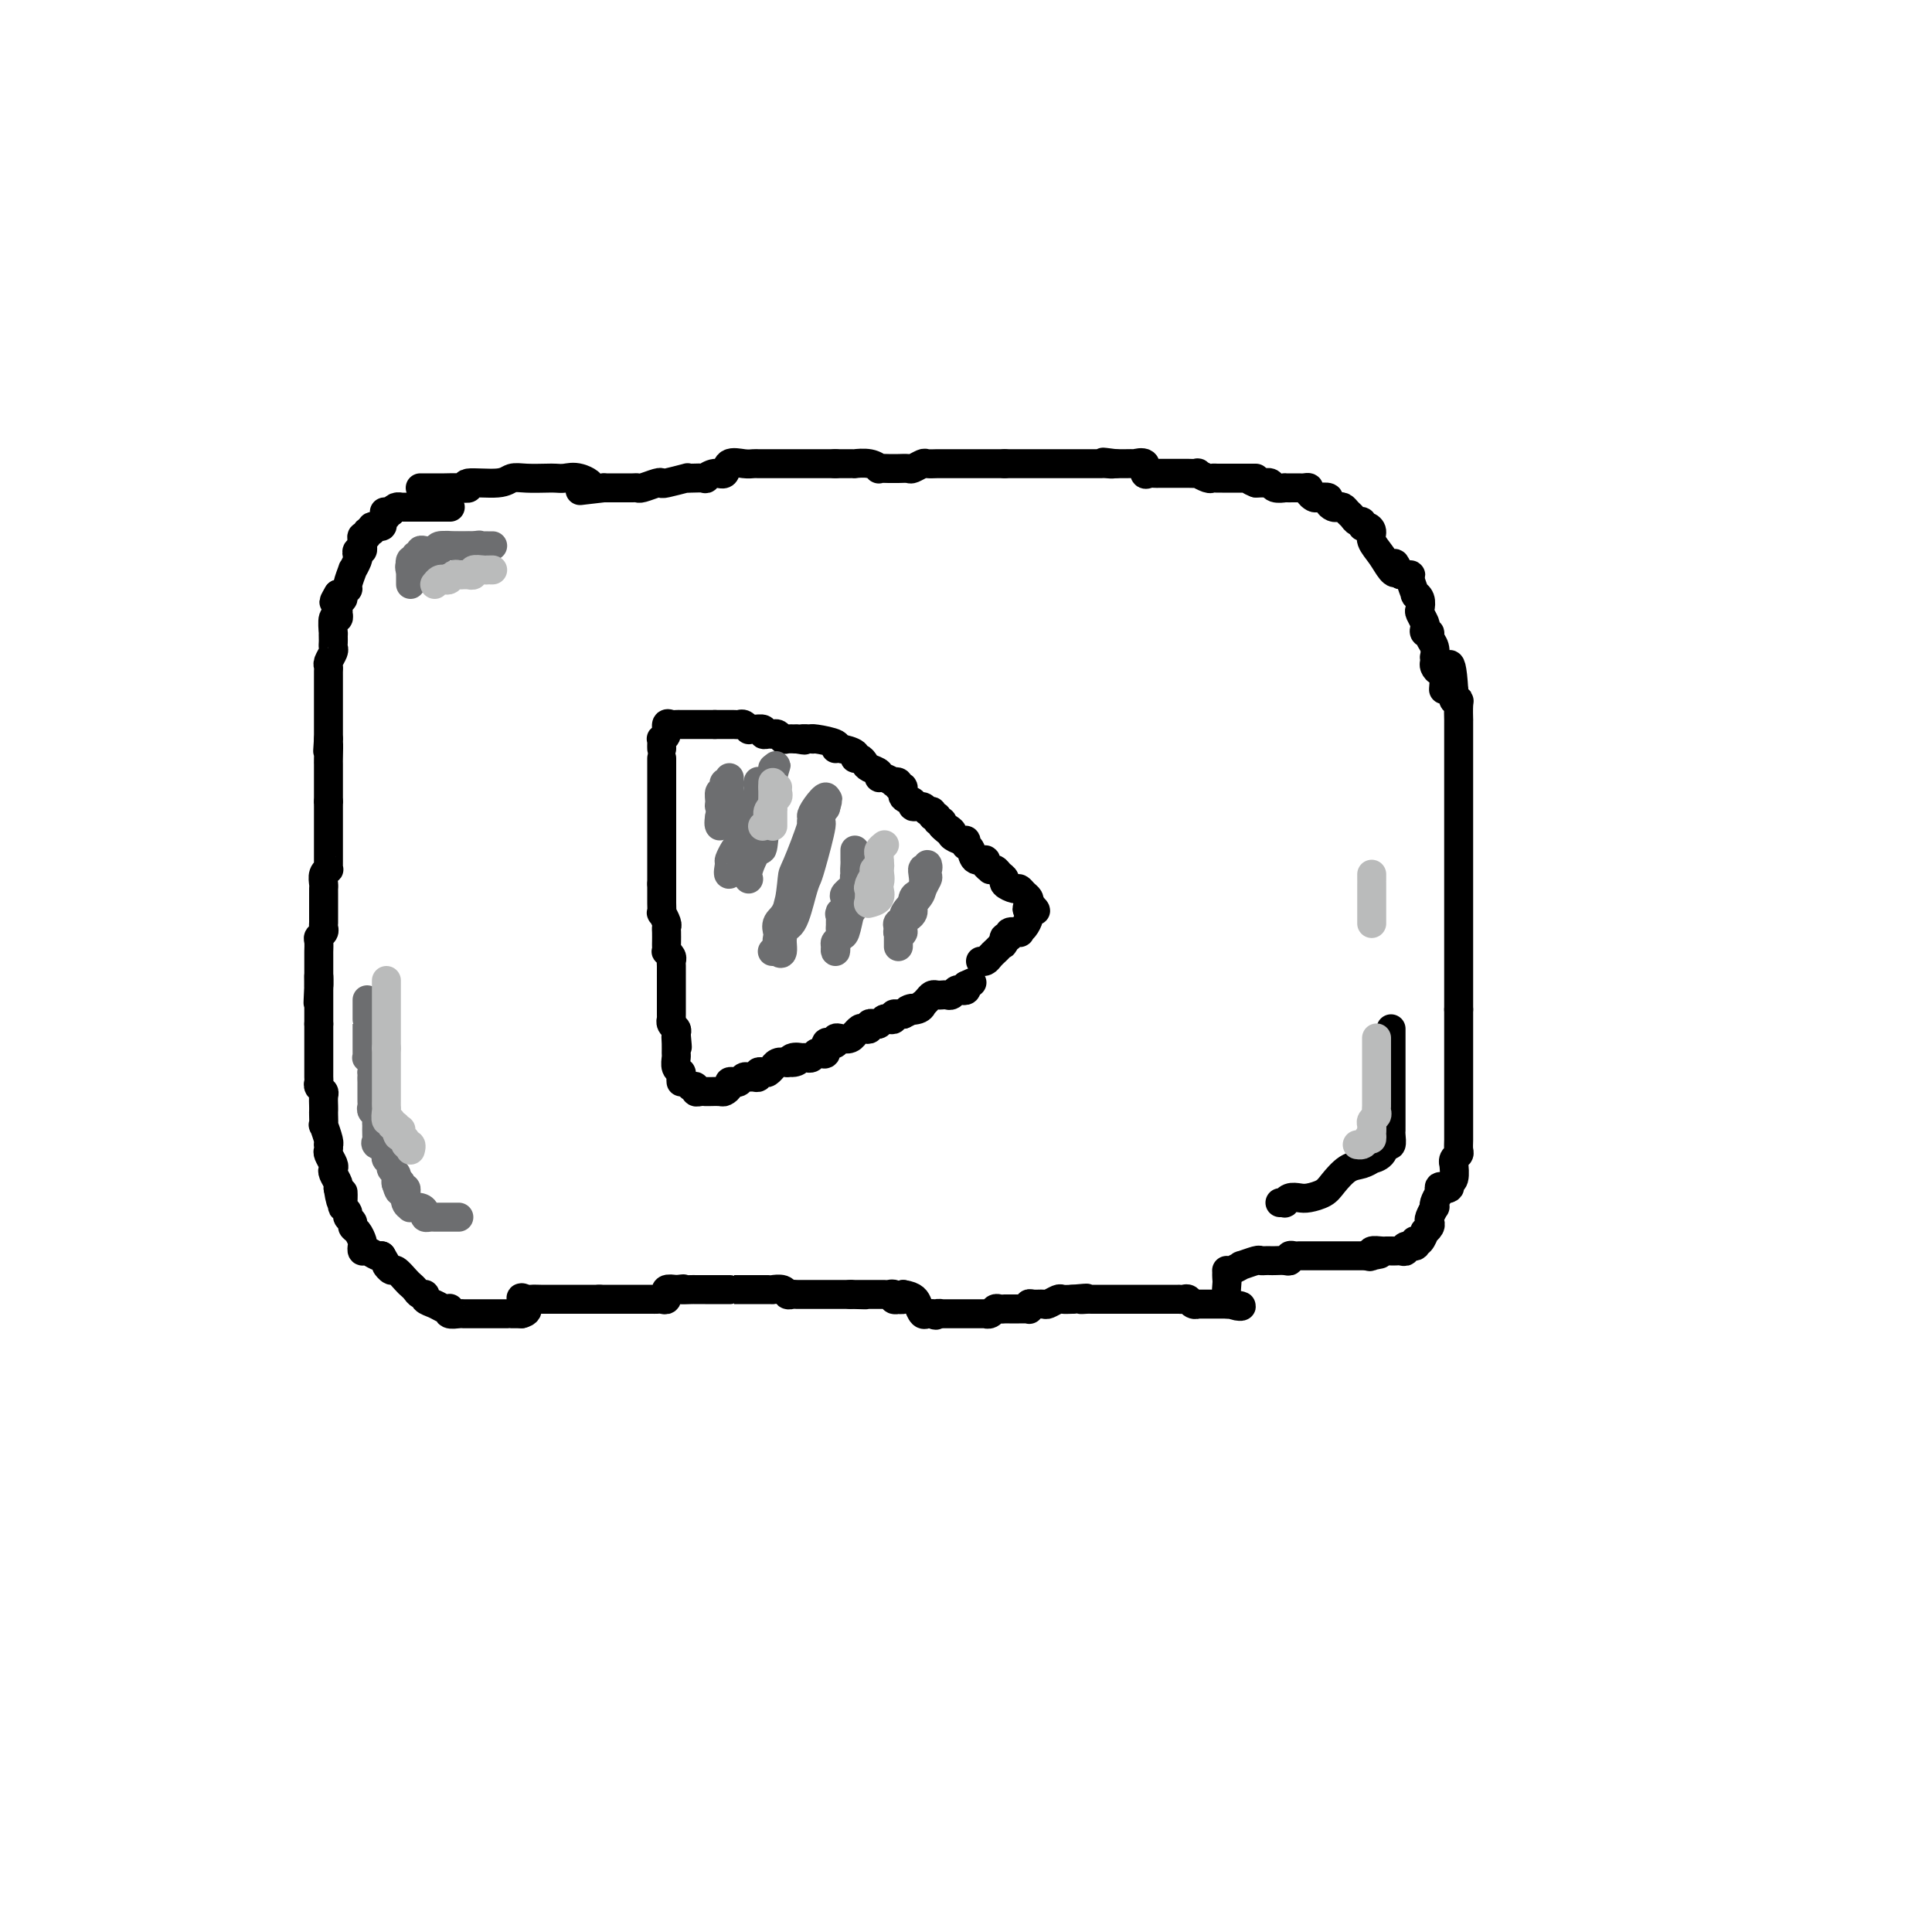 <svg viewBox='0 0 400 400' version='1.1' xmlns='http://www.w3.org/2000/svg' xmlns:xlink='http://www.w3.org/1999/xlink'><g fill='none' stroke='#000000' stroke-width='6' stroke-linecap='round' stroke-linejoin='round'><path d='M93,105c0.202,-0.000 0.404,-0.000 0,0c-0.404,0.000 -1.414,0.000 -2,0c-0.586,-0.000 -0.749,-0.000 -1,0c-0.251,0.000 -0.591,0.000 -1,0c-0.409,-0.000 -0.888,-0.000 -1,0c-0.112,0.000 0.143,0.000 0,0c-0.143,-0.000 -0.683,-0.000 -1,0c-0.317,0.000 -0.410,0.000 -1,0c-0.590,-0.000 -1.678,-0.001 -2,0c-0.322,0.001 0.121,0.003 0,0c-0.121,-0.003 -0.806,-0.011 -1,0c-0.194,0.011 0.102,0.041 0,0c-0.102,-0.041 -0.600,-0.155 -1,0c-0.400,0.155 -0.700,0.577 -1,1'/><path d='M81,106c-2.102,0.106 -1.356,-0.130 -1,0c0.356,0.130 0.321,0.627 0,1c-0.321,0.373 -0.927,0.621 -1,1c-0.073,0.379 0.388,0.890 0,1c-0.388,0.110 -1.624,-0.182 -2,0c-0.376,0.182 0.110,0.836 0,1c-0.110,0.164 -0.814,-0.162 -1,0c-0.186,0.162 0.146,0.813 0,1c-0.146,0.187 -0.770,-0.089 -1,0c-0.230,0.089 -0.065,0.545 0,1c0.065,0.455 0.031,0.910 0,1c-0.031,0.090 -0.060,-0.185 0,0c0.060,0.185 0.208,0.828 0,1c-0.208,0.172 -0.773,-0.129 -1,0c-0.227,0.129 -0.118,0.686 0,1c0.118,0.314 0.243,0.385 0,1c-0.243,0.615 -0.854,1.775 -1,2c-0.146,0.225 0.172,-0.486 0,0c-0.172,0.486 -0.834,2.170 -1,3c-0.166,0.830 0.166,0.807 0,1c-0.166,0.193 -0.829,0.601 -1,1c-0.171,0.399 0.150,0.787 0,1c-0.150,0.213 -0.771,0.250 -1,0c-0.229,-0.250 -0.065,-0.786 0,-1c0.065,-0.214 0.033,-0.107 0,0'/><path d='M70,123c-1.702,2.807 -0.456,1.325 0,1c0.456,-0.325 0.123,0.506 0,1c-0.123,0.494 -0.037,0.651 0,1c0.037,0.349 0.024,0.890 0,1c-0.024,0.110 -0.059,-0.210 0,0c0.059,0.210 0.212,0.949 0,1c-0.212,0.051 -0.789,-0.586 -1,0c-0.211,0.586 -0.057,2.395 0,3c0.057,0.605 0.016,0.006 0,0c-0.016,-0.006 -0.008,0.579 0,1c0.008,0.421 0.016,0.676 0,1c-0.016,0.324 -0.057,0.716 0,1c0.057,0.284 0.211,0.458 0,1c-0.211,0.542 -0.789,1.451 -1,2c-0.211,0.549 -0.057,0.739 0,1c0.057,0.261 0.015,0.594 0,1c-0.015,0.406 -0.004,0.886 0,1c0.004,0.114 0.001,-0.137 0,0c-0.001,0.137 -0.000,0.663 0,1c0.000,0.337 0.000,0.486 0,1c-0.000,0.514 -0.000,1.395 0,2c0.000,0.605 0.000,0.936 0,1c-0.000,0.064 -0.000,-0.139 0,0c0.000,0.139 0.000,0.618 0,1c-0.000,0.382 -0.000,0.665 0,1c0.000,0.335 0.000,0.720 0,1c-0.000,0.280 -0.000,0.453 0,1c0.000,0.547 0.000,1.466 0,2c-0.000,0.534 -0.000,0.682 0,1c0.000,0.318 0.000,0.805 0,1c-0.000,0.195 -0.000,0.097 0,0'/><path d='M68,153c-0.309,4.703 -0.083,1.459 0,1c0.083,-0.459 0.022,1.866 0,3c-0.022,1.134 -0.006,1.077 0,1c0.006,-0.077 0.002,-0.175 0,0c-0.002,0.175 -0.000,0.623 0,1c0.000,0.377 0.000,0.681 0,1c-0.000,0.319 -0.000,0.651 0,1c0.000,0.349 0.000,0.716 0,1c-0.000,0.284 -0.000,0.485 0,1c0.000,0.515 0.000,1.344 0,2c-0.000,0.656 -0.000,1.138 0,1c0.000,-0.138 0.000,-0.897 0,-1c-0.000,-0.103 -0.000,0.448 0,1'/><path d='M68,166c-0.000,2.181 -0.000,1.134 0,1c0.000,-0.134 0.000,0.646 0,1c-0.000,0.354 -0.000,0.284 0,1c0.000,0.716 0.000,2.219 0,3c-0.000,0.781 -0.000,0.839 0,1c0.000,0.161 0.000,0.424 0,1c-0.000,0.576 -0.000,1.465 0,2c0.000,0.535 0.001,0.717 0,1c-0.001,0.283 -0.004,0.666 0,1c0.004,0.334 0.015,0.618 0,1c-0.015,0.382 -0.057,0.862 0,1c0.057,0.138 0.211,-0.065 0,0c-0.211,0.065 -0.789,0.398 -1,1c-0.211,0.602 -0.057,1.475 0,2c0.057,0.525 0.015,0.704 0,1c-0.015,0.296 -0.004,0.709 0,1c0.004,0.291 0.001,0.459 0,1c-0.001,0.541 -0.001,1.454 0,2c0.001,0.546 0.001,0.723 0,1c-0.001,0.277 -0.004,0.652 0,1c0.004,0.348 0.015,0.670 0,1c-0.015,0.330 -0.057,0.670 0,1c0.057,0.330 0.211,0.651 0,1c-0.211,0.349 -0.789,0.726 -1,1c-0.211,0.274 -0.057,0.444 0,1c0.057,0.556 0.015,1.497 0,2c-0.015,0.503 -0.004,0.569 0,1c0.004,0.431 0.001,1.229 0,2c-0.001,0.771 -0.000,1.515 0,2c0.000,0.485 0.000,0.710 0,1c-0.000,0.290 -0.000,0.645 0,1'/><path d='M66,204c-0.309,6.300 -0.083,3.050 0,1c0.083,-2.050 0.022,-2.900 0,-3c-0.022,-0.100 -0.006,0.548 0,1c0.006,0.452 0.002,0.706 0,1c-0.002,0.294 -0.000,0.628 0,1c0.000,0.372 0.000,0.782 0,1c-0.000,0.218 -0.000,0.244 0,1c0.000,0.756 0.000,2.242 0,3c-0.000,0.758 -0.000,0.788 0,1c0.000,0.212 0.000,0.606 0,1'/><path d='M66,212c-0.000,1.416 -0.000,0.957 0,1c0.000,0.043 0.000,0.589 0,1c-0.000,0.411 -0.000,0.689 0,1c0.000,0.311 0.000,0.657 0,1c-0.000,0.343 -0.000,0.684 0,1c0.000,0.316 0.000,0.609 0,1c-0.000,0.391 -0.000,0.882 0,1c0.000,0.118 0.000,-0.137 0,0c-0.000,0.137 -0.001,0.667 0,1c0.001,0.333 0.004,0.471 0,1c-0.004,0.529 -0.015,1.450 0,2c0.015,0.550 0.057,0.728 0,1c-0.057,0.272 -0.211,0.636 0,1c0.211,0.364 0.789,0.726 1,1c0.211,0.274 0.057,0.460 0,1c-0.057,0.540 -0.016,1.434 0,2c0.016,0.566 0.008,0.803 0,1c-0.008,0.197 -0.016,0.354 0,1c0.016,0.646 0.057,1.780 0,2c-0.057,0.220 -0.211,-0.474 0,0c0.211,0.474 0.788,2.115 1,3c0.212,0.885 0.061,1.014 0,1c-0.061,-0.014 -0.030,-0.172 0,0c0.030,0.172 0.060,0.675 0,1c-0.060,0.325 -0.208,0.472 0,1c0.208,0.528 0.774,1.438 1,2c0.226,0.562 0.113,0.778 0,1c-0.113,0.222 -0.226,0.451 0,1c0.226,0.549 0.792,1.417 1,2c0.208,0.583 0.060,0.881 0,1c-0.060,0.119 -0.030,0.060 0,0'/><path d='M70,246c0.841,5.378 0.942,1.822 1,1c0.058,-0.822 0.072,1.089 0,2c-0.072,0.911 -0.230,0.822 0,1c0.230,0.178 0.849,0.624 1,1c0.151,0.376 -0.166,0.682 0,1c0.166,0.318 0.815,0.648 1,1c0.185,0.352 -0.095,0.725 0,1c0.095,0.275 0.563,0.451 1,1c0.437,0.549 0.842,1.471 1,2c0.158,0.529 0.070,0.664 0,1c-0.070,0.336 -0.122,0.874 0,1c0.122,0.126 0.417,-0.158 1,0c0.583,0.158 1.452,0.760 2,1c0.548,0.240 0.774,0.120 1,0'/><path d='M79,260c1.567,2.550 0.983,1.926 1,2c0.017,0.074 0.635,0.846 1,1c0.365,0.154 0.479,-0.308 1,0c0.521,0.308 1.450,1.388 2,2c0.550,0.612 0.720,0.755 1,1c0.280,0.245 0.669,0.590 1,1c0.331,0.410 0.603,0.884 1,1c0.397,0.116 0.919,-0.126 1,0c0.081,0.126 -0.279,0.621 0,1c0.279,0.379 1.197,0.641 2,1c0.803,0.359 1.490,0.814 2,1c0.510,0.186 0.844,0.102 1,0c0.156,-0.102 0.136,-0.224 0,0c-0.136,0.224 -0.387,0.792 0,1c0.387,0.208 1.413,0.056 2,0c0.587,-0.056 0.735,-0.015 1,0c0.265,0.015 0.648,0.004 1,0c0.352,-0.004 0.673,-0.001 1,0c0.327,0.001 0.659,0.000 1,0c0.341,-0.000 0.690,-0.000 1,0c0.310,0.000 0.581,0.000 1,0c0.419,-0.000 0.987,-0.000 1,0c0.013,0.000 -0.530,0.000 0,0c0.530,-0.000 2.132,-0.000 3,0c0.868,0.000 1.003,0.000 1,0c-0.003,-0.000 -0.145,-0.000 0,0c0.145,0.000 0.578,0.000 1,0c0.422,-0.000 0.835,-0.000 1,0c0.165,0.000 0.083,0.000 0,0'/><path d='M108,272c2.424,-0.525 0.485,-2.337 0,-3c-0.485,-0.663 0.485,-0.178 1,0c0.515,0.178 0.575,0.048 1,0c0.425,-0.048 1.217,-0.013 2,0c0.783,0.013 1.559,0.003 2,0c0.441,-0.003 0.547,-0.001 1,0c0.453,0.001 1.251,0.000 2,0c0.749,-0.000 1.448,-0.000 2,0c0.552,0.000 0.957,0.000 1,0c0.043,-0.000 -0.277,-0.000 0,0c0.277,0.000 1.152,0.000 2,0c0.848,-0.000 1.671,-0.000 2,0c0.329,0.000 0.165,0.000 0,0'/><path d='M124,269c2.652,-0.000 1.283,-0.000 1,0c-0.283,0.000 0.519,0.000 1,0c0.481,-0.000 0.640,-0.000 1,0c0.360,0.000 0.923,0.000 1,0c0.077,-0.000 -0.330,-0.000 0,0c0.330,0.000 1.398,0.000 2,0c0.602,-0.000 0.739,-0.000 1,0c0.261,0.000 0.647,0.000 1,0c0.353,-0.000 0.672,-0.000 1,0c0.328,0.000 0.666,0.001 1,0c0.334,-0.001 0.664,-0.004 1,0c0.336,0.004 0.679,0.016 1,0c0.321,-0.016 0.620,-0.061 1,0c0.380,0.061 0.839,0.226 1,0c0.161,-0.226 0.022,-0.844 0,-1c-0.022,-0.156 0.071,0.150 0,0c-0.071,-0.150 -0.306,-0.757 0,-1c0.306,-0.243 1.153,-0.121 2,0'/><path d='M140,267c2.591,-0.309 1.069,-0.083 1,0c-0.069,0.083 1.315,0.022 2,0c0.685,-0.022 0.671,-0.006 1,0c0.329,0.006 1.002,0.002 2,0c0.998,-0.002 2.321,-0.000 3,0c0.679,0.000 0.715,0.000 1,0c0.285,-0.000 0.818,-0.000 1,0c0.182,0.000 0.013,0.000 0,0c-0.013,-0.000 0.129,-0.000 1,0c0.871,0.000 2.471,-0.000 3,0c0.529,0.000 -0.013,0.000 0,0c0.013,-0.000 0.582,-0.000 1,0c0.418,0.000 0.685,0.000 1,0c0.315,-0.000 0.680,-0.001 1,0c0.320,0.001 0.597,0.004 1,0c0.403,-0.004 0.934,-0.015 1,0c0.066,0.015 -0.333,0.057 0,0c0.333,-0.057 1.399,-0.211 2,0c0.601,0.211 0.738,0.789 1,1c0.262,0.211 0.648,0.057 1,0c0.352,-0.057 0.671,-0.015 1,0c0.329,0.015 0.669,0.004 1,0c0.331,-0.004 0.651,-0.001 1,0c0.349,0.001 0.725,0.000 1,0c0.275,-0.000 0.450,-0.000 1,0c0.550,0.000 1.474,0.000 2,0c0.526,-0.000 0.652,-0.000 1,0c0.348,0.000 0.918,0.000 1,0c0.082,-0.000 -0.324,-0.000 0,0c0.324,0.000 1.378,0.000 2,0c0.622,-0.000 0.811,-0.000 1,0'/><path d='M176,268c5.808,0.155 2.329,0.041 1,0c-1.329,-0.041 -0.506,-0.011 0,0c0.506,0.011 0.695,0.003 1,0c0.305,-0.003 0.726,-0.001 1,0c0.274,0.001 0.402,0.001 1,0c0.598,-0.001 1.667,-0.001 2,0c0.333,0.001 -0.070,0.004 0,0c0.070,-0.004 0.611,-0.015 1,0c0.389,0.015 0.625,0.056 1,0c0.375,-0.056 0.889,-0.211 1,0c0.111,0.211 -0.180,0.786 0,1c0.180,0.214 0.832,0.068 1,0c0.168,-0.068 -0.147,-0.057 0,0c0.147,0.057 0.756,0.159 1,0c0.244,-0.159 0.122,-0.580 0,-1'/><path d='M187,268c2.333,0.332 2.667,1.161 3,2c0.333,0.839 0.667,1.687 1,2c0.333,0.313 0.667,0.089 1,0c0.333,-0.089 0.667,-0.045 1,0'/><path d='M193,272c1.086,0.619 0.800,0.166 1,0c0.200,-0.166 0.884,-0.044 1,0c0.116,0.044 -0.338,0.012 0,0c0.338,-0.012 1.467,-0.003 2,0c0.533,0.003 0.470,0.001 1,0c0.530,-0.001 1.652,-0.000 2,0c0.348,0.000 -0.079,-0.000 0,0c0.079,0.000 0.665,0.001 1,0c0.335,-0.001 0.418,-0.004 1,0c0.582,0.004 1.661,0.015 2,0c0.339,-0.015 -0.063,-0.057 0,0c0.063,0.057 0.591,0.211 1,0c0.409,-0.211 0.700,-0.789 1,-1c0.300,-0.211 0.609,-0.057 1,0c0.391,0.057 0.864,0.015 1,0c0.136,-0.015 -0.065,-0.004 0,0c0.065,0.004 0.396,0.002 1,0c0.604,-0.002 1.482,-0.004 2,0c0.518,0.004 0.677,0.015 1,0c0.323,-0.015 0.812,-0.057 1,0c0.188,0.057 0.077,0.212 0,0c-0.077,-0.212 -0.119,-0.793 0,-1c0.119,-0.207 0.398,-0.041 1,0c0.602,0.041 1.526,-0.041 2,0c0.474,0.041 0.498,0.207 1,0c0.502,-0.207 1.481,-0.786 2,-1c0.519,-0.214 0.577,-0.061 1,0c0.423,0.061 1.212,0.031 2,0'/><path d='M222,269c4.896,-0.464 2.636,-0.124 2,0c-0.636,0.124 0.352,0.033 1,0c0.648,-0.033 0.956,-0.009 1,0c0.044,0.009 -0.175,0.002 0,0c0.175,-0.002 0.743,-0.001 1,0c0.257,0.001 0.201,0.000 1,0c0.799,-0.000 2.451,-0.000 3,0c0.549,0.000 -0.006,0.000 0,0c0.006,-0.000 0.574,-0.000 1,0c0.426,0.000 0.709,0.000 1,0c0.291,-0.000 0.589,-0.000 1,0c0.411,0.000 0.936,0.000 1,0c0.064,-0.000 -0.334,-0.000 0,0c0.334,0.000 1.399,0.000 2,0c0.601,-0.000 0.737,-0.000 1,0c0.263,0.000 0.653,0.000 1,0c0.347,-0.000 0.653,-0.000 1,0c0.347,0.000 0.737,0.000 1,0c0.263,-0.000 0.399,-0.001 1,0c0.601,0.001 1.666,0.004 2,0c0.334,-0.004 -0.064,-0.015 0,0c0.064,0.015 0.590,0.057 1,0c0.410,-0.057 0.706,-0.211 1,0c0.294,0.211 0.588,0.789 1,1c0.412,0.211 0.941,0.057 1,0c0.059,-0.057 -0.353,-0.015 0,0c0.353,0.015 1.470,0.004 2,0c0.530,-0.004 0.472,-0.001 1,0c0.528,0.001 1.642,0.000 2,0c0.358,-0.000 -0.041,-0.000 0,0c0.041,0.000 0.520,0.000 1,0'/><path d='M254,270c5.238,0.384 2.332,0.845 1,0c-1.332,-0.845 -1.089,-2.997 -1,-4c0.089,-1.003 0.026,-0.858 0,-1c-0.026,-0.142 -0.013,-0.571 0,-1'/><path d='M254,264c-0.025,-1.172 -0.087,-1.102 0,-1c0.087,0.102 0.324,0.238 1,0c0.676,-0.238 1.792,-0.848 2,-1c0.208,-0.152 -0.491,0.155 0,0c0.491,-0.155 2.172,-0.774 3,-1c0.828,-0.226 0.803,-0.061 1,0c0.197,0.061 0.617,0.017 1,0c0.383,-0.017 0.729,-0.008 1,0c0.271,0.008 0.468,0.016 1,0c0.532,-0.016 1.399,-0.057 2,0c0.601,0.057 0.934,0.211 1,0c0.066,-0.211 -0.136,-0.789 0,-1c0.136,-0.211 0.609,-0.057 1,0c0.391,0.057 0.700,0.015 1,0c0.300,-0.015 0.591,-0.004 1,0c0.409,0.004 0.937,0.001 1,0c0.063,-0.001 -0.338,-0.000 0,0c0.338,0.000 1.414,0.000 2,0c0.586,-0.000 0.682,-0.000 1,0c0.318,0.000 0.857,0.000 1,0c0.143,-0.000 -0.112,-0.000 0,0c0.112,0.000 0.589,0.000 1,0c0.411,-0.000 0.754,-0.000 1,0c0.246,0.000 0.395,0.000 1,0c0.605,-0.000 1.668,-0.000 2,0c0.332,0.000 -0.066,0.000 0,0c0.066,-0.000 0.595,-0.000 1,0c0.405,0.000 0.687,0.000 1,0c0.313,-0.000 0.656,-0.000 1,0'/><path d='M283,260c4.705,-0.635 1.967,-0.223 1,0c-0.967,0.223 -0.164,0.256 0,0c0.164,-0.256 -0.311,-0.801 0,-1c0.311,-0.199 1.407,-0.053 2,0c0.593,0.053 0.683,0.014 1,0c0.317,-0.014 0.860,-0.003 1,0c0.140,0.003 -0.122,-0.003 0,0c0.122,0.003 0.629,0.016 1,0c0.371,-0.016 0.607,-0.060 1,0c0.393,0.060 0.942,0.226 1,0c0.058,-0.226 -0.374,-0.843 0,-1c0.374,-0.157 1.554,0.146 2,0c0.446,-0.146 0.157,-0.742 0,-1c-0.157,-0.258 -0.182,-0.177 0,0c0.182,0.177 0.571,0.451 1,0c0.429,-0.451 0.899,-1.625 1,-2c0.101,-0.375 -0.165,0.049 0,0c0.165,-0.049 0.762,-0.573 1,-1c0.238,-0.427 0.115,-0.758 0,-1c-0.115,-0.242 -0.224,-0.396 0,-1c0.224,-0.604 0.782,-1.657 1,-2c0.218,-0.343 0.097,0.023 0,0c-0.097,-0.023 -0.171,-0.435 0,-1c0.171,-0.565 0.585,-1.282 1,-2'/><path d='M298,247c0.648,-1.944 -0.233,-1.303 0,-1c0.233,0.303 1.579,0.268 2,0c0.421,-0.268 -0.084,-0.768 0,-1c0.084,-0.232 0.758,-0.195 1,-1c0.242,-0.805 0.051,-2.453 0,-3c-0.051,-0.547 0.039,0.005 0,0c-0.039,-0.005 -0.207,-0.569 0,-1c0.207,-0.431 0.787,-0.731 1,-1c0.213,-0.269 0.057,-0.507 0,-1c-0.057,-0.493 -0.015,-1.240 0,-2c0.015,-0.760 0.004,-1.532 0,-2c-0.004,-0.468 -0.001,-0.633 0,-1c0.001,-0.367 0.000,-0.937 0,-2c-0.000,-1.063 -0.000,-2.621 0,-3c0.000,-0.379 0.000,0.420 0,0c-0.000,-0.420 -0.000,-2.058 0,-3c0.000,-0.942 0.000,-1.187 0,-2c-0.000,-0.813 -0.000,-2.195 0,-3c0.000,-0.805 0.000,-1.034 0,-2c-0.000,-0.966 -0.000,-2.668 0,-3c0.000,-0.332 0.000,0.707 0,0c-0.000,-0.707 -0.000,-3.158 0,-4c0.000,-0.842 0.000,-0.073 0,0c-0.000,0.073 -0.000,-0.551 0,-1c0.000,-0.449 0.000,-0.725 0,-1'/><path d='M302,209c0.000,-4.641 0.000,-1.742 0,-1c0.000,0.742 0.000,-0.673 0,-2c0.000,-1.327 -0.000,-2.568 0,-4c0.000,-1.432 0.000,-3.056 0,-5c0.000,-1.944 0.000,-4.208 0,-6c0.000,-1.792 0.000,-3.111 0,-4c-0.000,-0.889 -0.000,-1.349 0,-3c0.000,-1.651 0.000,-4.494 0,-6c-0.000,-1.506 -0.000,-1.675 0,-2c0.000,-0.325 0.000,-0.806 0,-2c-0.000,-1.194 -0.000,-3.101 0,-4c0.000,-0.899 0.000,-0.788 0,-1c-0.000,-0.212 -0.000,-0.746 0,-1c0.000,-0.254 0.000,-0.229 0,-1c-0.000,-0.771 -0.000,-2.339 0,-3c0.000,-0.661 0.000,-0.414 0,-1c-0.000,-0.586 -0.000,-2.006 0,-3c0.000,-0.994 0.000,-1.561 0,-2c-0.000,-0.439 -0.000,-0.748 0,-1c0.000,-0.252 0.000,-0.447 0,-1c-0.000,-0.553 -0.000,-1.463 0,-2c0.000,-0.537 0.000,-0.702 0,-1c-0.000,-0.298 -0.000,-0.731 0,-1c0.000,-0.269 0.001,-0.374 0,-1c-0.001,-0.626 -0.004,-1.774 0,-2c0.004,-0.226 0.015,0.470 0,0c-0.015,-0.470 -0.056,-2.105 0,-3c0.056,-0.895 0.207,-1.049 0,-1c-0.207,0.049 -0.774,0.300 -1,0c-0.226,-0.300 -0.113,-1.150 0,-2'/><path d='M301,143c-0.620,-10.328 -1.669,-3.148 -2,-1c-0.331,2.148 0.055,-0.735 0,-2c-0.055,-1.265 -0.551,-0.912 -1,-1c-0.449,-0.088 -0.851,-0.618 -1,-1c-0.149,-0.382 -0.044,-0.617 0,-1c0.044,-0.383 0.027,-0.916 0,-1c-0.027,-0.084 -0.063,0.280 0,0c0.063,-0.280 0.227,-1.203 0,-2c-0.227,-0.797 -0.844,-1.469 -1,-2c-0.156,-0.531 0.151,-0.920 0,-1c-0.151,-0.080 -0.759,0.148 -1,0c-0.241,-0.148 -0.116,-0.673 0,-1c0.116,-0.327 0.223,-0.456 0,-1c-0.223,-0.544 -0.777,-1.502 -1,-2c-0.223,-0.498 -0.117,-0.536 0,-1c0.117,-0.464 0.243,-1.354 0,-2c-0.243,-0.646 -0.855,-1.049 -1,-1c-0.145,0.049 0.178,0.549 0,0c-0.178,-0.549 -0.856,-2.148 -1,-3c-0.144,-0.852 0.244,-0.958 0,-1c-0.244,-0.042 -1.122,-0.021 -2,0'/><path d='M290,119c-1.891,-3.977 -1.119,-1.920 -1,-1c0.119,0.920 -0.416,0.701 -1,0c-0.584,-0.701 -1.218,-1.886 -2,-3c-0.782,-1.114 -1.711,-2.159 -2,-3c-0.289,-0.841 0.063,-1.478 0,-2c-0.063,-0.522 -0.542,-0.927 -1,-1c-0.458,-0.073 -0.896,0.188 -1,0c-0.104,-0.188 0.127,-0.825 0,-1c-0.127,-0.175 -0.611,0.110 -1,0c-0.389,-0.110 -0.681,-0.617 -1,-1c-0.319,-0.383 -0.664,-0.641 -1,-1c-0.336,-0.359 -0.663,-0.818 -1,-1c-0.337,-0.182 -0.686,-0.087 -1,0c-0.314,0.087 -0.595,0.168 -1,0c-0.405,-0.168 -0.936,-0.584 -1,-1c-0.064,-0.416 0.337,-0.833 0,-1c-0.337,-0.167 -1.414,-0.083 -2,0c-0.586,0.083 -0.682,0.166 -1,0c-0.318,-0.166 -0.857,-0.580 -1,-1c-0.143,-0.420 0.111,-0.844 0,-1c-0.111,-0.156 -0.588,-0.042 -1,0c-0.412,0.042 -0.758,0.012 -1,0c-0.242,-0.012 -0.379,-0.007 -1,0c-0.621,0.007 -1.726,0.016 -2,0c-0.274,-0.016 0.282,-0.057 0,0c-0.282,0.057 -1.401,0.211 -2,0c-0.599,-0.211 -0.676,-0.789 -1,-1c-0.324,-0.211 -0.895,-0.057 -1,0c-0.105,0.057 0.256,0.016 0,0c-0.256,-0.016 -1.128,-0.008 -2,0'/><path d='M260,100c-2.680,-1.000 -0.381,-1.000 0,-1c0.381,-0.000 -1.155,-0.000 -2,0c-0.845,0.000 -1.000,0.000 -1,0c0.000,-0.000 0.155,-0.000 0,0c-0.155,0.000 -0.619,0.000 -1,0c-0.381,-0.000 -0.680,-0.000 -1,0c-0.320,0.000 -0.662,0.001 -1,0c-0.338,-0.001 -0.673,-0.004 -1,0c-0.327,0.004 -0.646,0.015 -1,0c-0.354,-0.015 -0.743,-0.057 -1,0c-0.257,0.057 -0.383,0.211 -1,0c-0.617,-0.211 -1.724,-0.789 -2,-1c-0.276,-0.211 0.281,-0.057 0,0c-0.281,0.057 -1.399,0.015 -2,0c-0.601,-0.015 -0.686,-0.004 -1,0c-0.314,0.004 -0.858,0.001 -1,0c-0.142,-0.001 0.117,-0.000 0,0c-0.117,0.000 -0.609,0.000 -1,0c-0.391,-0.000 -0.682,-0.001 -1,0c-0.318,0.001 -0.664,0.002 -1,0c-0.336,-0.002 -0.662,-0.008 -1,0c-0.338,0.008 -0.687,0.030 -1,0c-0.313,-0.030 -0.590,-0.113 -1,0c-0.410,0.113 -0.954,0.423 -1,0c-0.046,-0.423 0.405,-1.577 0,-2c-0.405,-0.423 -1.667,-0.113 -2,0c-0.333,0.113 0.261,0.030 0,0c-0.261,-0.030 -1.378,-0.008 -2,0c-0.622,0.008 -0.749,0.002 -1,0c-0.251,-0.002 -0.625,-0.001 -1,0'/><path d='M231,96c-4.665,-0.619 -1.827,-0.166 -1,0c0.827,0.166 -0.356,0.044 -1,0c-0.644,-0.044 -0.750,-0.012 -1,0c-0.250,0.012 -0.644,0.003 -1,0c-0.356,-0.003 -0.674,-0.001 -1,0c-0.326,0.001 -0.661,0.000 -1,0c-0.339,-0.000 -0.681,-0.000 -1,0c-0.319,0.000 -0.614,0.000 -1,0c-0.386,-0.000 -0.863,-0.000 -1,0c-0.137,0.000 0.064,0.000 0,0c-0.064,-0.000 -0.395,-0.000 -1,0c-0.605,0.000 -1.486,0.000 -2,0c-0.514,-0.000 -0.663,-0.000 -1,0c-0.337,0.000 -0.864,0.000 -1,0c-0.136,-0.000 0.118,-0.000 0,0c-0.118,0.000 -0.609,0.000 -1,0c-0.391,-0.000 -0.682,-0.000 -1,0c-0.318,0.000 -0.663,0.000 -1,0c-0.337,-0.000 -0.668,-0.000 -1,0c-0.332,0.000 -0.667,0.000 -1,0c-0.333,-0.000 -0.664,-0.000 -1,0c-0.336,0.000 -0.678,0.000 -1,0c-0.322,-0.000 -0.625,-0.000 -1,0c-0.375,0.000 -0.821,0.000 -1,0c-0.179,-0.000 -0.089,0.000 0,0'/><path d='M208,96c-3.968,0.000 -2.387,0.000 -2,0c0.387,-0.000 -0.421,-0.000 -1,0c-0.579,0.000 -0.929,0.000 -1,0c-0.071,-0.000 0.136,-0.000 0,0c-0.136,0.000 -0.614,0.000 -1,0c-0.386,-0.000 -0.681,-0.000 -1,0c-0.319,0.000 -0.663,0.000 -1,0c-0.337,-0.000 -0.668,-0.000 -1,0c-0.332,0.000 -0.667,0.000 -1,0c-0.333,-0.000 -0.666,-0.000 -1,0c-0.334,0.000 -0.671,0.000 -1,0c-0.329,-0.000 -0.650,-0.001 -1,0c-0.350,0.001 -0.728,0.004 -1,0c-0.272,-0.004 -0.439,-0.015 -1,0c-0.561,0.015 -1.516,0.057 -2,0c-0.484,-0.057 -0.497,-0.211 -1,0c-0.503,0.211 -1.495,0.789 -2,1c-0.505,0.211 -0.521,0.056 -1,0c-0.479,-0.056 -1.419,-0.014 -2,0c-0.581,0.014 -0.801,0.000 -1,0c-0.199,-0.000 -0.377,0.014 -1,0c-0.623,-0.014 -1.693,-0.056 -2,0c-0.307,0.056 0.147,0.211 0,0c-0.147,-0.211 -0.894,-0.789 -2,-1c-1.106,-0.211 -2.570,-0.057 -3,0c-0.430,0.057 0.173,0.015 0,0c-0.173,-0.015 -1.124,-0.004 -2,0c-0.876,0.004 -1.679,0.001 -2,0c-0.321,-0.001 -0.161,-0.001 0,0'/><path d='M173,96c-5.812,0.000 -2.841,0.000 -2,0c0.841,-0.000 -0.447,-0.000 -1,0c-0.553,0.000 -0.372,0.000 -1,0c-0.628,-0.000 -2.066,-0.000 -3,0c-0.934,0.000 -1.363,0.000 -2,0c-0.637,-0.000 -1.480,-0.000 -2,0c-0.520,0.000 -0.717,0.000 -1,0c-0.283,-0.000 -0.653,-0.000 -1,0c-0.347,0.000 -0.672,0.001 -1,0c-0.328,-0.001 -0.659,-0.002 -1,0c-0.341,0.002 -0.693,0.008 -1,0c-0.307,-0.008 -0.571,-0.031 -1,0c-0.429,0.031 -1.023,0.117 -2,0c-0.977,-0.117 -2.336,-0.438 -3,0c-0.664,0.438 -0.633,1.634 -1,2c-0.367,0.366 -1.133,-0.098 -2,0c-0.867,0.098 -1.836,0.757 -2,1c-0.164,0.243 0.478,0.069 0,0c-0.478,-0.069 -2.075,-0.032 -3,0c-0.925,0.032 -1.177,0.060 -1,0c0.177,-0.060 0.783,-0.209 0,0c-0.783,0.209 -2.956,0.774 -4,1c-1.044,0.226 -0.961,0.113 -1,0c-0.039,-0.113 -0.202,-0.226 -1,0c-0.798,0.226 -2.231,0.793 -3,1c-0.769,0.207 -0.875,0.056 -1,0c-0.125,-0.056 -0.271,-0.015 -1,0c-0.729,0.015 -2.042,0.004 -3,0c-0.958,-0.004 -1.559,-0.001 -2,0c-0.441,0.001 -0.720,0.001 -1,0'/><path d='M125,101c-8.025,0.895 -4.088,0.632 -3,0c1.088,-0.632 -0.674,-1.633 -2,-2c-1.326,-0.367 -2.218,-0.099 -3,0c-0.782,0.099 -1.454,0.031 -2,0c-0.546,-0.031 -0.964,-0.023 -2,0c-1.036,0.023 -2.689,0.063 -4,0c-1.311,-0.063 -2.280,-0.227 -3,0c-0.720,0.227 -1.193,0.845 -3,1c-1.807,0.155 -4.950,-0.155 -6,0c-1.050,0.155 -0.007,0.774 0,1c0.007,0.226 -1.021,0.061 -2,0c-0.979,-0.061 -1.909,-0.016 -3,0c-1.091,0.016 -2.344,0.004 -3,0c-0.656,-0.004 -0.715,-0.001 -1,0c-0.285,0.001 -0.796,0.000 -1,0c-0.204,-0.000 -0.102,-0.000 0,0'/><path d='M137,157c0.000,0.449 0.000,0.899 0,1c0.000,0.101 0.000,-0.145 0,0c0.000,0.145 0.000,0.683 0,1c0.000,0.317 0.000,0.414 0,1c0.000,0.586 0.000,1.663 0,2c0.000,0.337 0.000,-0.064 0,0c0.000,0.064 0.000,0.595 0,1c0.000,0.405 0.000,0.686 0,1c0.000,0.314 0.000,0.662 0,1c0.000,0.338 0.000,0.668 0,1c0.000,0.332 0.000,0.667 0,1c0.000,0.333 0.000,0.663 0,1c0.000,0.337 0.000,0.682 0,1c0.000,0.318 0.000,0.609 0,1c0.000,0.391 -0.000,0.882 0,1c0.000,0.118 -0.000,-0.137 0,0c0.000,0.137 -0.000,0.666 0,1c0.000,0.334 -0.000,0.475 0,1c0.000,0.525 -0.000,1.436 0,2c0.000,0.564 -0.000,0.780 0,1c0.000,0.220 -0.000,0.443 0,1c0.000,0.557 -0.000,1.448 0,2c0.000,0.552 -0.000,0.764 0,1c0.000,0.236 0.000,0.496 0,1c0.000,0.504 0.000,1.252 0,2'/><path d='M137,183c-0.000,4.261 -0.000,1.914 0,1c0.000,-0.914 0.000,-0.395 0,0c-0.000,0.395 -0.001,0.664 0,1c0.001,0.336 0.004,0.738 0,1c-0.004,0.262 -0.015,0.385 0,1c0.015,0.615 0.057,1.722 0,2c-0.057,0.278 -0.211,-0.272 0,0c0.211,0.272 0.789,1.368 1,2c0.211,0.632 0.057,0.800 0,1c-0.057,0.200 -0.016,0.431 0,1c0.016,0.569 0.008,1.476 0,2c-0.008,0.524 -0.016,0.666 0,1c0.016,0.334 0.057,0.862 0,1c-0.057,0.138 -0.211,-0.113 0,0c0.211,0.113 0.789,0.590 1,1c0.211,0.410 0.057,0.754 0,1c-0.057,0.246 -0.015,0.395 0,1c0.015,0.605 0.004,1.667 0,2c-0.004,0.333 -0.001,-0.064 0,0c0.001,0.064 0.000,0.589 0,1c-0.000,0.411 -0.000,0.709 0,1c0.000,0.291 0.000,0.574 0,1c-0.000,0.426 -0.000,0.994 0,1c0.000,0.006 0.000,-0.549 0,0c-0.000,0.549 -0.001,2.203 0,3c0.001,0.797 0.004,0.738 0,1c-0.004,0.262 -0.015,0.844 0,1c0.015,0.156 0.056,-0.113 0,0c-0.056,0.113 -0.207,0.607 0,1c0.207,0.393 0.774,0.684 1,1c0.226,0.316 0.113,0.658 0,1'/><path d='M140,214c0.464,4.992 0.123,1.971 0,1c-0.123,-0.971 -0.029,0.107 0,1c0.029,0.893 -0.006,1.601 0,2c0.006,0.399 0.054,0.489 0,1c-0.054,0.511 -0.211,1.443 0,2c0.211,0.557 0.788,0.738 1,1c0.212,0.262 0.057,0.606 0,1c-0.057,0.394 -0.015,0.837 0,1c0.015,0.163 0.004,0.047 0,0c-0.004,-0.047 -0.002,-0.023 0,0'/><path d='M143,225c0.445,-0.113 0.889,-0.227 1,0c0.111,0.227 -0.112,0.793 0,1c0.112,0.207 0.559,0.055 1,0c0.441,-0.055 0.877,-0.014 1,0c0.123,0.014 -0.068,0.001 0,0c0.068,-0.001 0.396,0.010 1,0c0.604,-0.010 1.485,-0.041 2,0c0.515,0.041 0.663,0.156 1,0c0.337,-0.156 0.864,-0.581 1,-1c0.136,-0.419 -0.118,-0.830 0,-1c0.118,-0.170 0.609,-0.098 1,0c0.391,0.098 0.683,0.223 1,0c0.317,-0.223 0.658,-0.796 1,-1c0.342,-0.204 0.683,-0.041 1,0c0.317,0.041 0.609,-0.040 1,0c0.391,0.040 0.879,0.203 1,0c0.121,-0.203 -0.126,-0.771 0,-1c0.126,-0.229 0.624,-0.118 1,0c0.376,0.118 0.628,0.241 1,0c0.372,-0.241 0.863,-0.848 1,-1c0.137,-0.152 -0.078,0.151 0,0c0.078,-0.151 0.451,-0.758 1,-1c0.549,-0.242 1.275,-0.121 2,0'/><path d='M163,220c3.354,-0.713 1.739,0.005 1,0c-0.739,-0.005 -0.601,-0.732 0,-1c0.601,-0.268 1.667,-0.075 2,0c0.333,0.075 -0.066,0.034 0,0c0.066,-0.034 0.596,-0.060 1,0c0.404,0.060 0.682,0.205 1,0c0.318,-0.205 0.676,-0.759 1,-1c0.324,-0.241 0.612,-0.169 1,0c0.388,0.169 0.874,0.434 1,0c0.126,-0.434 -0.108,-1.567 0,-2c0.108,-0.433 0.557,-0.168 1,0c0.443,0.168 0.879,0.237 1,0c0.121,-0.237 -0.074,-0.780 0,-1c0.074,-0.220 0.415,-0.115 1,0c0.585,0.115 1.413,0.241 2,0c0.587,-0.241 0.932,-0.848 1,-1c0.068,-0.152 -0.140,0.152 0,0c0.140,-0.152 0.629,-0.759 1,-1c0.371,-0.241 0.624,-0.116 1,0c0.376,0.116 0.874,0.224 1,0c0.126,-0.224 -0.121,-0.778 0,-1c0.121,-0.222 0.611,-0.111 1,0c0.389,0.111 0.678,0.222 1,0c0.322,-0.222 0.678,-0.778 1,-1c0.322,-0.222 0.611,-0.112 1,0c0.389,0.112 0.877,0.226 1,0c0.123,-0.226 -0.121,-0.792 0,-1c0.121,-0.208 0.606,-0.060 1,0c0.394,0.060 0.697,0.030 1,0'/><path d='M187,210c3.835,-1.791 1.423,-1.267 1,-1c-0.423,0.267 1.144,0.278 2,0c0.856,-0.278 1.003,-0.845 1,-1c-0.003,-0.155 -0.156,0.102 0,0c0.156,-0.102 0.619,-0.564 1,-1c0.381,-0.436 0.679,-0.848 1,-1c0.321,-0.152 0.663,-0.044 1,0c0.337,0.044 0.667,0.026 1,0c0.333,-0.026 0.667,-0.059 1,0c0.333,0.059 0.664,0.209 1,0c0.336,-0.209 0.678,-0.778 1,-1c0.322,-0.222 0.625,-0.098 1,0c0.375,0.098 0.821,0.171 1,0c0.179,-0.171 0.089,-0.585 0,-1'/><path d='M200,204c2.167,-1.000 1.083,-0.500 0,0'/><path d='M137,155c-0.009,-0.306 -0.017,-0.611 0,-1c0.017,-0.389 0.060,-0.861 0,-1c-0.060,-0.139 -0.223,0.054 0,0c0.223,-0.054 0.833,-0.354 1,-1c0.167,-0.646 -0.109,-1.637 0,-2c0.109,-0.363 0.603,-0.097 1,0c0.397,0.097 0.697,0.026 1,0c0.303,-0.026 0.610,-0.007 1,0c0.390,0.007 0.865,0.002 1,0c0.135,-0.002 -0.070,-0.001 0,0c0.070,0.001 0.414,0.000 1,0c0.586,-0.000 1.414,-0.000 2,0c0.586,0.000 0.930,0.000 1,0c0.070,-0.000 -0.135,-0.000 0,0c0.135,0.000 0.610,0.000 1,0c0.390,-0.000 0.695,-0.000 1,0'/><path d='M148,150c1.416,0.000 0.957,0.000 1,0c0.043,-0.000 0.589,-0.001 1,0c0.411,0.001 0.688,0.004 1,0c0.312,-0.004 0.657,-0.015 1,0c0.343,0.015 0.682,0.057 1,0c0.318,-0.057 0.615,-0.212 1,0c0.385,0.212 0.859,0.793 1,1c0.141,0.207 -0.050,0.041 0,0c0.050,-0.041 0.342,0.042 1,0c0.658,-0.042 1.682,-0.208 2,0c0.318,0.208 -0.069,0.792 0,1c0.069,0.208 0.595,0.042 1,0c0.405,-0.042 0.689,0.041 1,0c0.311,-0.041 0.650,-0.207 1,0c0.350,0.207 0.709,0.786 1,1c0.291,0.214 0.512,0.061 1,0c0.488,-0.061 1.244,-0.031 2,0'/><path d='M165,153c2.735,0.465 1.074,0.127 1,0c-0.074,-0.127 1.440,-0.044 2,0c0.560,0.044 0.165,0.050 0,0c-0.165,-0.050 -0.099,-0.154 1,0c1.099,0.154 3.232,0.567 4,1c0.768,0.433 0.170,0.886 0,1c-0.170,0.114 0.087,-0.110 1,0c0.913,0.110 2.481,0.554 3,1c0.519,0.446 -0.011,0.893 0,1c0.011,0.107 0.563,-0.125 1,0c0.437,0.125 0.760,0.607 1,1c0.240,0.393 0.398,0.697 1,1c0.602,0.303 1.649,0.603 2,1c0.351,0.397 0.007,0.890 0,1c-0.007,0.110 0.323,-0.162 1,0c0.677,0.162 1.703,0.760 2,1c0.297,0.240 -0.133,0.124 0,0c0.133,-0.124 0.828,-0.255 1,0c0.172,0.255 -0.180,0.895 0,1c0.180,0.105 0.892,-0.327 1,0c0.108,0.327 -0.389,1.412 0,2c0.389,0.588 1.663,0.678 2,1c0.337,0.322 -0.265,0.875 0,1c0.265,0.125 1.395,-0.178 2,0c0.605,0.178 0.683,0.836 1,1c0.317,0.164 0.873,-0.167 1,0c0.127,0.167 -0.176,0.832 0,1c0.176,0.168 0.831,-0.161 1,0c0.169,0.161 -0.147,0.813 0,1c0.147,0.187 0.756,-0.089 1,0c0.244,0.089 0.122,0.545 0,1'/><path d='M195,171c2.656,2.271 0.295,0.450 0,0c-0.295,-0.450 1.476,0.472 2,1c0.524,0.528 -0.200,0.663 0,1c0.200,0.337 1.325,0.877 2,1c0.675,0.123 0.901,-0.169 1,0c0.099,0.169 0.073,0.801 0,1c-0.073,0.199 -0.192,-0.035 0,0c0.192,0.035 0.697,0.339 1,1c0.303,0.661 0.406,1.680 1,2c0.594,0.320 1.679,-0.059 2,0c0.321,0.059 -0.122,0.555 0,1c0.122,0.445 0.807,0.840 1,1c0.193,0.160 -0.108,0.084 0,0c0.108,-0.084 0.624,-0.176 1,0c0.376,0.176 0.611,0.621 1,1c0.389,0.379 0.930,0.693 1,1c0.070,0.307 -0.331,0.607 0,1c0.331,0.393 1.395,0.879 2,1c0.605,0.121 0.750,-0.122 1,0c0.250,0.122 0.606,0.610 1,1c0.394,0.390 0.827,0.683 1,1c0.173,0.317 0.087,0.659 0,1'/><path d='M213,187c2.784,2.639 0.743,1.235 0,1c-0.743,-0.235 -0.189,0.697 0,1c0.189,0.303 0.014,-0.024 0,0c-0.014,0.024 0.132,0.398 0,1c-0.132,0.602 -0.542,1.433 -1,2c-0.458,0.567 -0.964,0.869 -1,1c-0.036,0.131 0.396,0.090 0,0c-0.396,-0.090 -1.622,-0.230 -2,0c-0.378,0.230 0.090,0.831 0,1c-0.090,0.169 -0.740,-0.095 -1,0c-0.260,0.095 -0.130,0.547 0,1'/><path d='M208,195c-0.726,1.190 -0.040,0.165 0,0c0.040,-0.165 -0.568,0.530 -1,1c-0.432,0.470 -0.690,0.714 -1,1c-0.310,0.286 -0.671,0.613 -1,1c-0.329,0.387 -0.627,0.835 -1,1c-0.373,0.165 -0.821,0.047 -1,0c-0.179,-0.047 -0.090,-0.024 0,0'/><path d='M288,213c-0.000,0.335 -0.000,0.670 0,1c0.000,0.330 0.000,0.656 0,1c-0.000,0.344 -0.000,0.707 0,1c0.000,0.293 0.000,0.517 0,1c-0.000,0.483 -0.000,1.227 0,2c0.000,0.773 0.000,1.577 0,2c-0.000,0.423 -0.000,0.464 0,1c0.000,0.536 0.000,1.566 0,2c-0.000,0.434 -0.000,0.273 0,1c0.000,0.727 0.000,2.342 0,3c-0.000,0.658 -0.000,0.360 0,1c0.000,0.640 0.001,2.218 0,3c-0.001,0.782 -0.004,0.768 0,1c0.004,0.232 0.013,0.710 0,1c-0.013,0.290 -0.050,0.393 0,1c0.050,0.607 0.187,1.717 0,2c-0.187,0.283 -0.696,-0.260 -1,0c-0.304,0.260 -0.402,1.325 -1,2c-0.598,0.675 -1.697,0.961 -2,1c-0.303,0.039 0.191,-0.169 0,0c-0.191,0.169 -1.066,0.714 -2,1c-0.934,0.286 -1.927,0.311 -3,1c-1.073,0.689 -2.227,2.040 -3,3c-0.773,0.960 -1.164,1.529 -2,2c-0.836,0.471 -2.118,0.844 -3,1c-0.882,0.156 -1.364,0.094 -2,0c-0.636,-0.094 -1.424,-0.221 -2,0c-0.576,0.221 -0.938,0.791 -1,1c-0.062,0.209 0.176,0.056 0,0c-0.176,-0.056 -0.764,-0.016 -1,0c-0.236,0.016 -0.118,0.008 0,0'/></g>
<g fill='none' stroke='#BABBBB' stroke-width='6' stroke-linecap='round' stroke-linejoin='round'><path d='M284,181c0.000,0.417 0.000,0.833 0,1c0.000,0.167 0.000,0.083 0,0'/><path d='M284,183c0.000,0.449 0.000,0.898 0,1c0.000,0.102 0.000,-0.143 0,0c0.000,0.143 0.000,0.673 0,1c-0.000,0.327 0.000,0.452 0,1c0.000,0.548 0.000,1.518 0,2c0.000,0.482 0.000,0.476 0,1c0.000,0.524 0.000,1.578 0,2c0.000,0.422 0.000,0.211 0,0'/></g>
<g fill='none' stroke='#6D6E70' stroke-width='6' stroke-linecap='round' stroke-linejoin='round'><path d='M151,161c-0.002,0.436 -0.004,0.873 0,1c0.004,0.127 0.015,-0.054 0,0c-0.015,0.054 -0.056,0.344 0,1c0.056,0.656 0.207,1.679 0,2c-0.207,0.321 -0.773,-0.059 -1,0c-0.227,0.059 -0.114,0.558 0,1c0.114,0.442 0.230,0.827 0,1c-0.230,0.173 -0.808,0.135 -1,0c-0.192,-0.135 0.000,-0.365 0,-1c-0.000,-0.635 -0.192,-1.673 0,-2c0.192,-0.327 0.770,0.058 1,0c0.230,-0.058 0.114,-0.559 0,-1c-0.114,-0.441 -0.226,-0.823 0,-1c0.226,-0.177 0.789,-0.151 1,0c0.211,0.151 0.071,0.426 0,1c-0.071,0.574 -0.074,1.447 0,2c0.074,0.553 0.226,0.788 0,1c-0.226,0.212 -0.830,0.403 -1,1c-0.170,0.597 0.094,1.599 0,2c-0.094,0.401 -0.547,0.200 -1,0'/><path d='M149,169c-0.311,1.689 -0.089,1.911 0,2c0.089,0.089 0.044,0.044 0,0'/><path d='M157,162c-0.002,-0.204 -0.004,-0.407 0,0c0.004,0.407 0.012,1.426 0,2c-0.012,0.574 -0.046,0.705 0,1c0.046,0.295 0.171,0.754 0,1c-0.171,0.246 -0.639,0.280 -1,1c-0.361,0.720 -0.617,2.127 -1,3c-0.383,0.873 -0.895,1.214 -1,2c-0.105,0.786 0.196,2.018 0,3c-0.196,0.982 -0.891,1.715 -1,2c-0.109,0.285 0.366,0.122 0,1c-0.366,0.878 -1.575,2.798 -2,3c-0.425,0.202 -0.068,-1.312 0,-2c0.068,-0.688 -0.153,-0.548 0,-1c0.153,-0.452 0.679,-1.494 1,-2c0.321,-0.506 0.435,-0.475 1,-2c0.565,-1.525 1.581,-4.607 2,-6c0.419,-1.393 0.242,-1.096 1,-2c0.758,-0.904 2.452,-3.010 3,-4c0.548,-0.990 -0.049,-0.863 0,-1c0.049,-0.137 0.744,-0.537 1,-1c0.256,-0.463 0.073,-0.989 0,-1c-0.073,-0.011 -0.037,0.495 0,1'/><path d='M160,160c1.380,-3.267 0.330,-0.935 0,1c-0.330,1.935 0.062,3.474 0,4c-0.062,0.526 -0.577,0.040 -1,2c-0.423,1.960 -0.754,6.368 -1,8c-0.246,1.632 -0.406,0.489 -1,1c-0.594,0.511 -1.621,2.676 -2,4c-0.379,1.324 -0.108,1.807 0,2c0.108,0.193 0.054,0.097 0,0'/><path d='M168,170c0.004,0.228 0.008,0.455 0,1c-0.008,0.545 -0.029,1.407 0,2c0.029,0.593 0.109,0.916 0,2c-0.109,1.084 -0.408,2.930 -1,4c-0.592,1.070 -1.478,1.364 -2,2c-0.522,0.636 -0.680,1.613 -1,3c-0.320,1.387 -0.803,3.183 -1,4c-0.197,0.817 -0.109,0.654 0,1c0.109,0.346 0.239,1.200 0,2c-0.239,0.800 -0.848,1.547 -1,2c-0.152,0.453 0.154,0.613 0,1c-0.154,0.387 -0.767,1.002 -1,1c-0.233,-0.002 -0.087,-0.621 0,-1c0.087,-0.379 0.115,-0.518 0,-1c-0.115,-0.482 -0.373,-1.306 0,-2c0.373,-0.694 1.378,-1.256 2,-3c0.622,-1.744 0.862,-4.668 1,-6c0.138,-1.332 0.174,-1.070 1,-3c0.826,-1.930 2.442,-6.051 3,-8c0.558,-1.949 0.058,-1.727 0,-2c-0.058,-0.273 0.325,-1.042 1,-2c0.675,-0.958 1.643,-2.104 2,-2c0.357,0.104 0.102,1.458 0,2c-0.102,0.542 -0.051,0.271 0,0'/><path d='M171,167c1.137,-3.727 -0.521,0.457 -1,2c-0.479,1.543 0.220,0.445 0,2c-0.220,1.555 -1.359,5.761 -2,8c-0.641,2.239 -0.783,2.510 -1,3c-0.217,0.490 -0.507,1.199 -1,3c-0.493,1.801 -1.189,4.693 -2,6c-0.811,1.307 -1.738,1.030 -2,2c-0.262,0.970 0.140,3.188 0,4c-0.140,0.812 -0.822,0.218 -1,0c-0.178,-0.218 0.148,-0.058 0,0c-0.148,0.058 -0.771,0.016 -1,0c-0.229,-0.016 -0.066,-0.004 0,0c0.066,0.004 0.033,0.002 0,0'/><path d='M177,176c0.001,0.327 0.002,0.654 0,1c-0.002,0.346 -0.008,0.712 0,1c0.008,0.288 0.030,0.497 0,1c-0.030,0.503 -0.114,1.301 0,2c0.114,0.699 0.424,1.300 0,2c-0.424,0.700 -1.581,1.498 -2,2c-0.419,0.502 -0.098,0.707 0,1c0.098,0.293 -0.026,0.673 0,1c0.026,0.327 0.203,0.601 0,1c-0.203,0.399 -0.787,0.924 -1,1c-0.213,0.076 -0.057,-0.296 0,0c0.057,0.296 0.013,1.259 0,2c-0.013,0.741 0.003,1.261 0,1c-0.003,-0.261 -0.025,-1.303 0,-2c0.025,-0.697 0.098,-1.050 0,-1c-0.098,0.050 -0.367,0.504 0,0c0.367,-0.504 1.370,-1.966 2,-3c0.630,-1.034 0.887,-1.638 1,-2c0.113,-0.362 0.083,-0.480 0,-1c-0.083,-0.520 -0.218,-1.440 0,-2c0.218,-0.560 0.790,-0.758 1,-1c0.210,-0.242 0.056,-0.527 0,-1c-0.056,-0.473 -0.016,-1.135 0,-1c0.016,0.135 0.008,1.068 0,2'/><path d='M178,180c0.606,-1.900 0.121,-1.150 0,0c-0.121,1.150 0.123,2.699 0,4c-0.123,1.301 -0.611,2.355 -1,3c-0.389,0.645 -0.679,0.881 -1,2c-0.321,1.119 -0.674,3.120 -1,4c-0.326,0.880 -0.624,0.639 -1,1c-0.376,0.361 -0.829,1.324 -1,2c-0.171,0.676 -0.061,1.067 0,1c0.061,-0.067 0.072,-0.590 0,-1c-0.072,-0.410 -0.227,-0.707 0,-1c0.227,-0.293 0.835,-0.582 1,-1c0.165,-0.418 -0.113,-0.966 0,-2c0.113,-1.034 0.619,-2.554 1,-3c0.381,-0.446 0.638,0.182 1,0c0.362,-0.182 0.829,-1.172 1,-2c0.171,-0.828 0.046,-1.492 0,-2c-0.046,-0.508 -0.013,-0.859 0,-1c0.013,-0.141 0.007,-0.070 0,0'/><path d='M190,185c-0.419,0.220 -0.838,0.440 -1,1c-0.162,0.560 -0.068,1.459 0,2c0.068,0.541 0.109,0.724 0,1c-0.109,0.276 -0.369,0.646 -1,1c-0.631,0.354 -1.633,0.691 -2,1c-0.367,0.309 -0.098,0.589 0,1c0.098,0.411 0.026,0.953 0,1c-0.026,0.047 -0.007,-0.400 0,0c0.007,0.400 0.002,1.648 0,2c-0.002,0.352 -0.001,-0.191 0,0c0.001,0.191 0.003,1.118 0,1c-0.003,-0.118 -0.011,-1.279 0,-2c0.011,-0.721 0.041,-1.002 0,-1c-0.041,0.002 -0.155,0.286 0,0c0.155,-0.286 0.577,-1.143 1,-2'/><path d='M187,191c0.144,-0.771 0.004,-0.699 0,-1c-0.004,-0.301 0.129,-0.976 1,-2c0.871,-1.024 2.482,-2.397 3,-4c0.518,-1.603 -0.056,-3.436 0,-4c0.056,-0.564 0.744,0.143 1,0c0.256,-0.143 0.082,-1.134 0,-1c-0.082,0.134 -0.072,1.393 0,2c0.072,0.607 0.206,0.563 0,1c-0.206,0.437 -0.752,1.357 -1,2c-0.248,0.643 -0.196,1.009 -1,2c-0.804,0.991 -2.463,2.606 -3,4c-0.537,1.394 0.048,2.568 0,3c-0.048,0.432 -0.728,0.124 -1,0c-0.272,-0.124 -0.136,-0.062 0,0'/><path d='M76,207c-0.000,0.332 -0.000,0.663 0,1c0.000,0.337 0.000,0.679 0,1c-0.000,0.321 -0.000,0.619 0,1c0.000,0.381 0.000,0.844 0,1c-0.000,0.156 -0.000,0.006 0,0c0.000,-0.006 0.000,0.131 0,1c-0.000,0.869 -0.000,2.470 0,3c0.000,0.530 0.000,-0.012 0,0c-0.000,0.012 -0.001,0.577 0,1c0.001,0.423 0.004,0.704 0,1c-0.004,0.296 -0.015,0.607 0,1c0.015,0.393 0.056,0.868 0,1c-0.056,0.132 -0.207,-0.080 0,0c0.207,0.080 0.774,0.451 1,1c0.226,0.549 0.113,1.274 0,2'/><path d='M77,222c0.155,2.483 0.041,1.190 0,1c-0.041,-0.190 -0.011,0.723 0,1c0.011,0.277 0.003,-0.080 0,0c-0.003,0.080 -0.001,0.599 0,1c0.001,0.401 -0.001,0.685 0,1c0.001,0.315 0.004,0.662 0,1c-0.004,0.338 -0.015,0.668 0,1c0.015,0.332 0.057,0.668 0,1c-0.057,0.332 -0.211,0.662 0,1c0.211,0.338 0.789,0.686 1,1c0.211,0.314 0.057,0.595 0,1c-0.057,0.405 -0.017,0.935 0,1c0.017,0.065 0.012,-0.336 0,0c-0.012,0.336 -0.031,1.410 0,2c0.031,0.590 0.113,0.697 0,1c-0.113,0.303 -0.422,0.802 0,1c0.422,0.198 1.576,0.094 2,0c0.424,-0.094 0.118,-0.180 0,0c-0.118,0.180 -0.047,0.626 0,1c0.047,0.374 0.069,0.678 0,1c-0.069,0.322 -0.229,0.664 0,1c0.229,0.336 0.846,0.667 1,1c0.154,0.333 -0.155,0.666 0,1c0.155,0.334 0.772,0.667 1,1c0.228,0.333 0.065,0.667 0,1c-0.065,0.333 -0.033,0.667 0,1'/><path d='M82,245c1.016,3.493 1.057,0.724 1,0c-0.057,-0.724 -0.213,0.597 0,1c0.213,0.403 0.793,-0.113 1,0c0.207,0.113 0.040,0.853 0,1c-0.040,0.147 0.048,-0.301 0,0c-0.048,0.301 -0.233,1.351 0,2c0.233,0.649 0.885,0.896 1,1c0.115,0.104 -0.306,0.066 0,0c0.306,-0.066 1.339,-0.161 2,0c0.661,0.161 0.951,0.579 1,1c0.049,0.421 -0.143,0.845 0,1c0.143,0.155 0.619,0.042 1,0c0.381,-0.042 0.666,-0.011 1,0c0.334,0.011 0.717,0.003 1,0c0.283,-0.003 0.468,-0.001 1,0c0.532,0.001 1.413,0.000 2,0c0.587,-0.000 0.882,-0.000 1,0c0.118,0.000 0.059,0.000 0,0'/><path d='M85,121c-0.001,-0.344 -0.001,-0.689 0,-1c0.001,-0.311 0.004,-0.590 0,-1c-0.004,-0.410 -0.016,-0.951 0,-1c0.016,-0.049 0.061,0.394 0,0c-0.061,-0.394 -0.227,-1.626 0,-2c0.227,-0.374 0.849,0.110 1,0c0.151,-0.110 -0.167,-0.814 0,-1c0.167,-0.186 0.818,0.146 1,0c0.182,-0.146 -0.106,-0.770 0,-1c0.106,-0.230 0.605,-0.065 1,0c0.395,0.065 0.684,0.032 1,0c0.316,-0.032 0.658,-0.061 1,0c0.342,0.061 0.682,0.213 1,0c0.318,-0.213 0.614,-0.789 1,-1c0.386,-0.211 0.864,-0.057 1,0c0.136,0.057 -0.069,0.015 0,0c0.069,-0.015 0.414,-0.004 1,0c0.586,0.004 1.415,0.001 2,0c0.585,-0.001 0.927,-0.000 1,0c0.073,0.000 -0.122,0.000 0,0c0.122,-0.000 0.561,-0.000 1,0'/><path d='M98,113c2.033,-0.309 1.116,-0.083 1,0c-0.116,0.083 0.568,0.022 1,0c0.432,-0.022 0.612,-0.006 1,0c0.388,0.006 0.986,0.002 1,0c0.014,-0.002 -0.554,-0.000 -1,0c-0.446,0.000 -0.769,0.000 -1,0c-0.231,-0.000 -0.370,-0.001 -1,0c-0.630,0.001 -1.750,0.003 -2,0c-0.250,-0.003 0.371,-0.012 0,0c-0.371,0.012 -1.733,0.045 -3,0c-1.267,-0.045 -2.438,-0.167 -3,0c-0.562,0.167 -0.515,0.623 -1,1c-0.485,0.377 -1.503,0.676 -2,1c-0.497,0.324 -0.473,0.675 -1,1c-0.527,0.325 -1.603,0.626 -2,1c-0.397,0.374 -0.113,0.821 0,1c0.113,0.179 0.057,0.089 0,0'/></g>
<g fill='none' stroke='#BABBBB' stroke-width='6' stroke-linecap='round' stroke-linejoin='round'><path d='M285,215c0.000,-0.089 0.000,-0.179 0,0c-0.000,0.179 -0.000,0.625 0,1c0.000,0.375 0.000,0.678 0,1c-0.000,0.322 -0.000,0.664 0,1c0.000,0.336 0.000,0.668 0,1c-0.000,0.332 -0.000,0.665 0,1c0.000,0.335 0.000,0.671 0,1c-0.000,0.329 -0.000,0.651 0,1c0.000,0.349 0.000,0.724 0,1c-0.000,0.276 -0.000,0.451 0,1c0.000,0.549 0.000,1.471 0,2c-0.000,0.529 -0.000,0.667 0,1c0.000,0.333 0.001,0.863 0,1c-0.001,0.137 -0.004,-0.118 0,0c0.004,0.118 0.015,0.609 0,1c-0.015,0.391 -0.057,0.682 0,1c0.057,0.318 0.211,0.663 0,1c-0.211,0.337 -0.788,0.668 -1,1c-0.212,0.332 -0.061,0.666 0,1c0.061,0.334 0.030,0.667 0,1'/><path d='M284,234c-0.106,3.121 0.129,1.425 0,1c-0.129,-0.425 -0.623,0.422 -1,1c-0.377,0.578 -0.637,0.887 -1,1c-0.363,0.113 -0.828,0.030 -1,0c-0.172,-0.030 -0.049,-0.009 0,0c0.049,0.009 0.025,0.004 0,0'/><path d='M80,203c0.000,0.726 0.000,1.451 0,2c0.000,0.549 0.000,0.921 0,1c0.000,0.079 0.000,-0.133 0,0c0.000,0.133 0.000,0.613 0,1c0.000,0.387 0.000,0.681 0,1c0.000,0.319 0.000,0.663 0,1c0.000,0.337 0.000,0.667 0,1c0.000,0.333 0.000,0.667 0,1c0.000,0.333 0.000,0.663 0,1c-0.000,0.337 -0.000,0.682 0,1c0.000,0.318 0.000,0.610 0,1c0.000,0.390 0.000,0.878 0,1c0.000,0.122 0.000,-0.121 0,0c0.000,0.121 -0.000,0.606 0,1c0.000,0.394 0.000,0.697 0,1'/><path d='M80,217c-0.000,2.632 -0.000,2.211 0,2c0.000,-0.211 0.000,-0.211 0,0c-0.000,0.211 -0.000,0.634 0,1c0.000,0.366 0.000,0.675 0,1c-0.000,0.325 -0.000,0.664 0,1c0.000,0.336 0.000,0.667 0,1c-0.000,0.333 -0.000,0.668 0,1c0.000,0.332 0.000,0.663 0,1c-0.000,0.337 -0.000,0.682 0,1c0.000,0.318 0.000,0.609 0,1c-0.000,0.391 -0.001,0.883 0,1c0.001,0.117 0.004,-0.142 0,0c-0.004,0.142 -0.016,0.683 0,1c0.016,0.317 0.061,0.410 0,1c-0.061,0.590 -0.226,1.677 0,2c0.226,0.323 0.844,-0.120 1,0c0.156,0.120 -0.150,0.801 0,1c0.150,0.199 0.757,-0.086 1,0c0.243,0.086 0.121,0.543 0,1'/><path d='M82,234c0.553,2.581 0.937,0.533 1,0c0.063,-0.533 -0.193,0.449 0,1c0.193,0.551 0.836,0.670 1,1c0.164,0.330 -0.152,0.872 0,1c0.152,0.128 0.772,-0.158 1,0c0.228,0.158 0.065,0.759 0,1c-0.065,0.241 -0.033,0.120 0,0'/><path d='M90,121c0.333,-0.415 0.667,-0.829 1,-1c0.333,-0.171 0.666,-0.098 1,0c0.334,0.098 0.668,0.223 1,0c0.332,-0.223 0.662,-0.792 1,-1c0.338,-0.208 0.683,-0.055 1,0c0.317,0.055 0.605,0.011 1,0c0.395,-0.011 0.897,0.011 1,0c0.103,-0.011 -0.194,-0.056 0,0c0.194,0.056 0.879,0.211 1,0c0.121,-0.211 -0.321,-0.789 0,-1c0.321,-0.211 1.406,-0.057 2,0c0.594,0.057 0.698,0.015 1,0c0.302,-0.015 0.800,-0.004 1,0c0.200,0.004 0.100,0.002 0,0'/><path d='M161,163c-0.030,0.333 -0.061,0.667 0,1c0.061,0.333 0.212,0.667 0,1c-0.212,0.333 -0.789,0.666 -1,1c-0.211,0.334 -0.057,0.668 0,1c0.057,0.332 0.015,0.663 0,1c-0.015,0.337 -0.004,0.680 0,1c0.004,0.320 0.001,0.618 0,1c-0.001,0.382 -0.000,0.847 0,1c0.000,0.153 0.000,-0.005 0,0c-0.000,0.005 -0.000,0.175 0,0c0.000,-0.175 0.000,-0.695 0,-1c-0.000,-0.305 -0.000,-0.396 0,-1c0.000,-0.604 0.000,-1.719 0,-2c-0.000,-0.281 -0.000,0.274 0,0c0.000,-0.274 0.000,-1.377 0,-2c-0.000,-0.623 -0.000,-0.765 0,-1c0.000,-0.235 0.000,-0.563 0,-1c-0.000,-0.437 -0.000,-0.982 0,-1c0.000,-0.018 0.000,0.491 0,1'/><path d='M160,163c0.065,-0.342 0.227,1.803 0,3c-0.227,1.197 -0.844,1.444 -1,2c-0.156,0.556 0.150,1.419 0,2c-0.150,0.581 -0.757,0.880 -1,1c-0.243,0.120 -0.121,0.060 0,0'/><path d='M183,175c0.113,-0.088 0.226,-0.176 0,0c-0.226,0.176 -0.791,0.618 -1,1c-0.209,0.382 -0.064,0.706 0,1c0.064,0.294 0.045,0.560 0,1c-0.045,0.440 -0.117,1.054 0,2c0.117,0.946 0.424,2.222 0,3c-0.424,0.778 -1.578,1.056 -2,1c-0.422,-0.056 -0.113,-0.445 0,0c0.113,0.445 0.029,1.725 0,2c-0.029,0.275 -0.004,-0.455 0,-1c0.004,-0.545 -0.014,-0.906 0,-1c0.014,-0.094 0.060,0.077 0,0c-0.060,-0.077 -0.226,-0.404 0,-1c0.226,-0.596 0.845,-1.461 1,-2c0.155,-0.539 -0.154,-0.753 0,-1c0.154,-0.247 0.772,-0.528 1,-1c0.228,-0.472 0.065,-1.135 0,-1c-0.065,0.135 -0.033,1.067 0,2'/><path d='M182,180c0.307,-1.102 0.075,-0.855 0,0c-0.075,0.855 0.008,2.320 0,3c-0.008,0.680 -0.105,0.574 0,1c0.105,0.426 0.413,1.384 0,2c-0.413,0.616 -1.547,0.890 -2,1c-0.453,0.110 -0.227,0.055 0,0'/></g>
</svg>